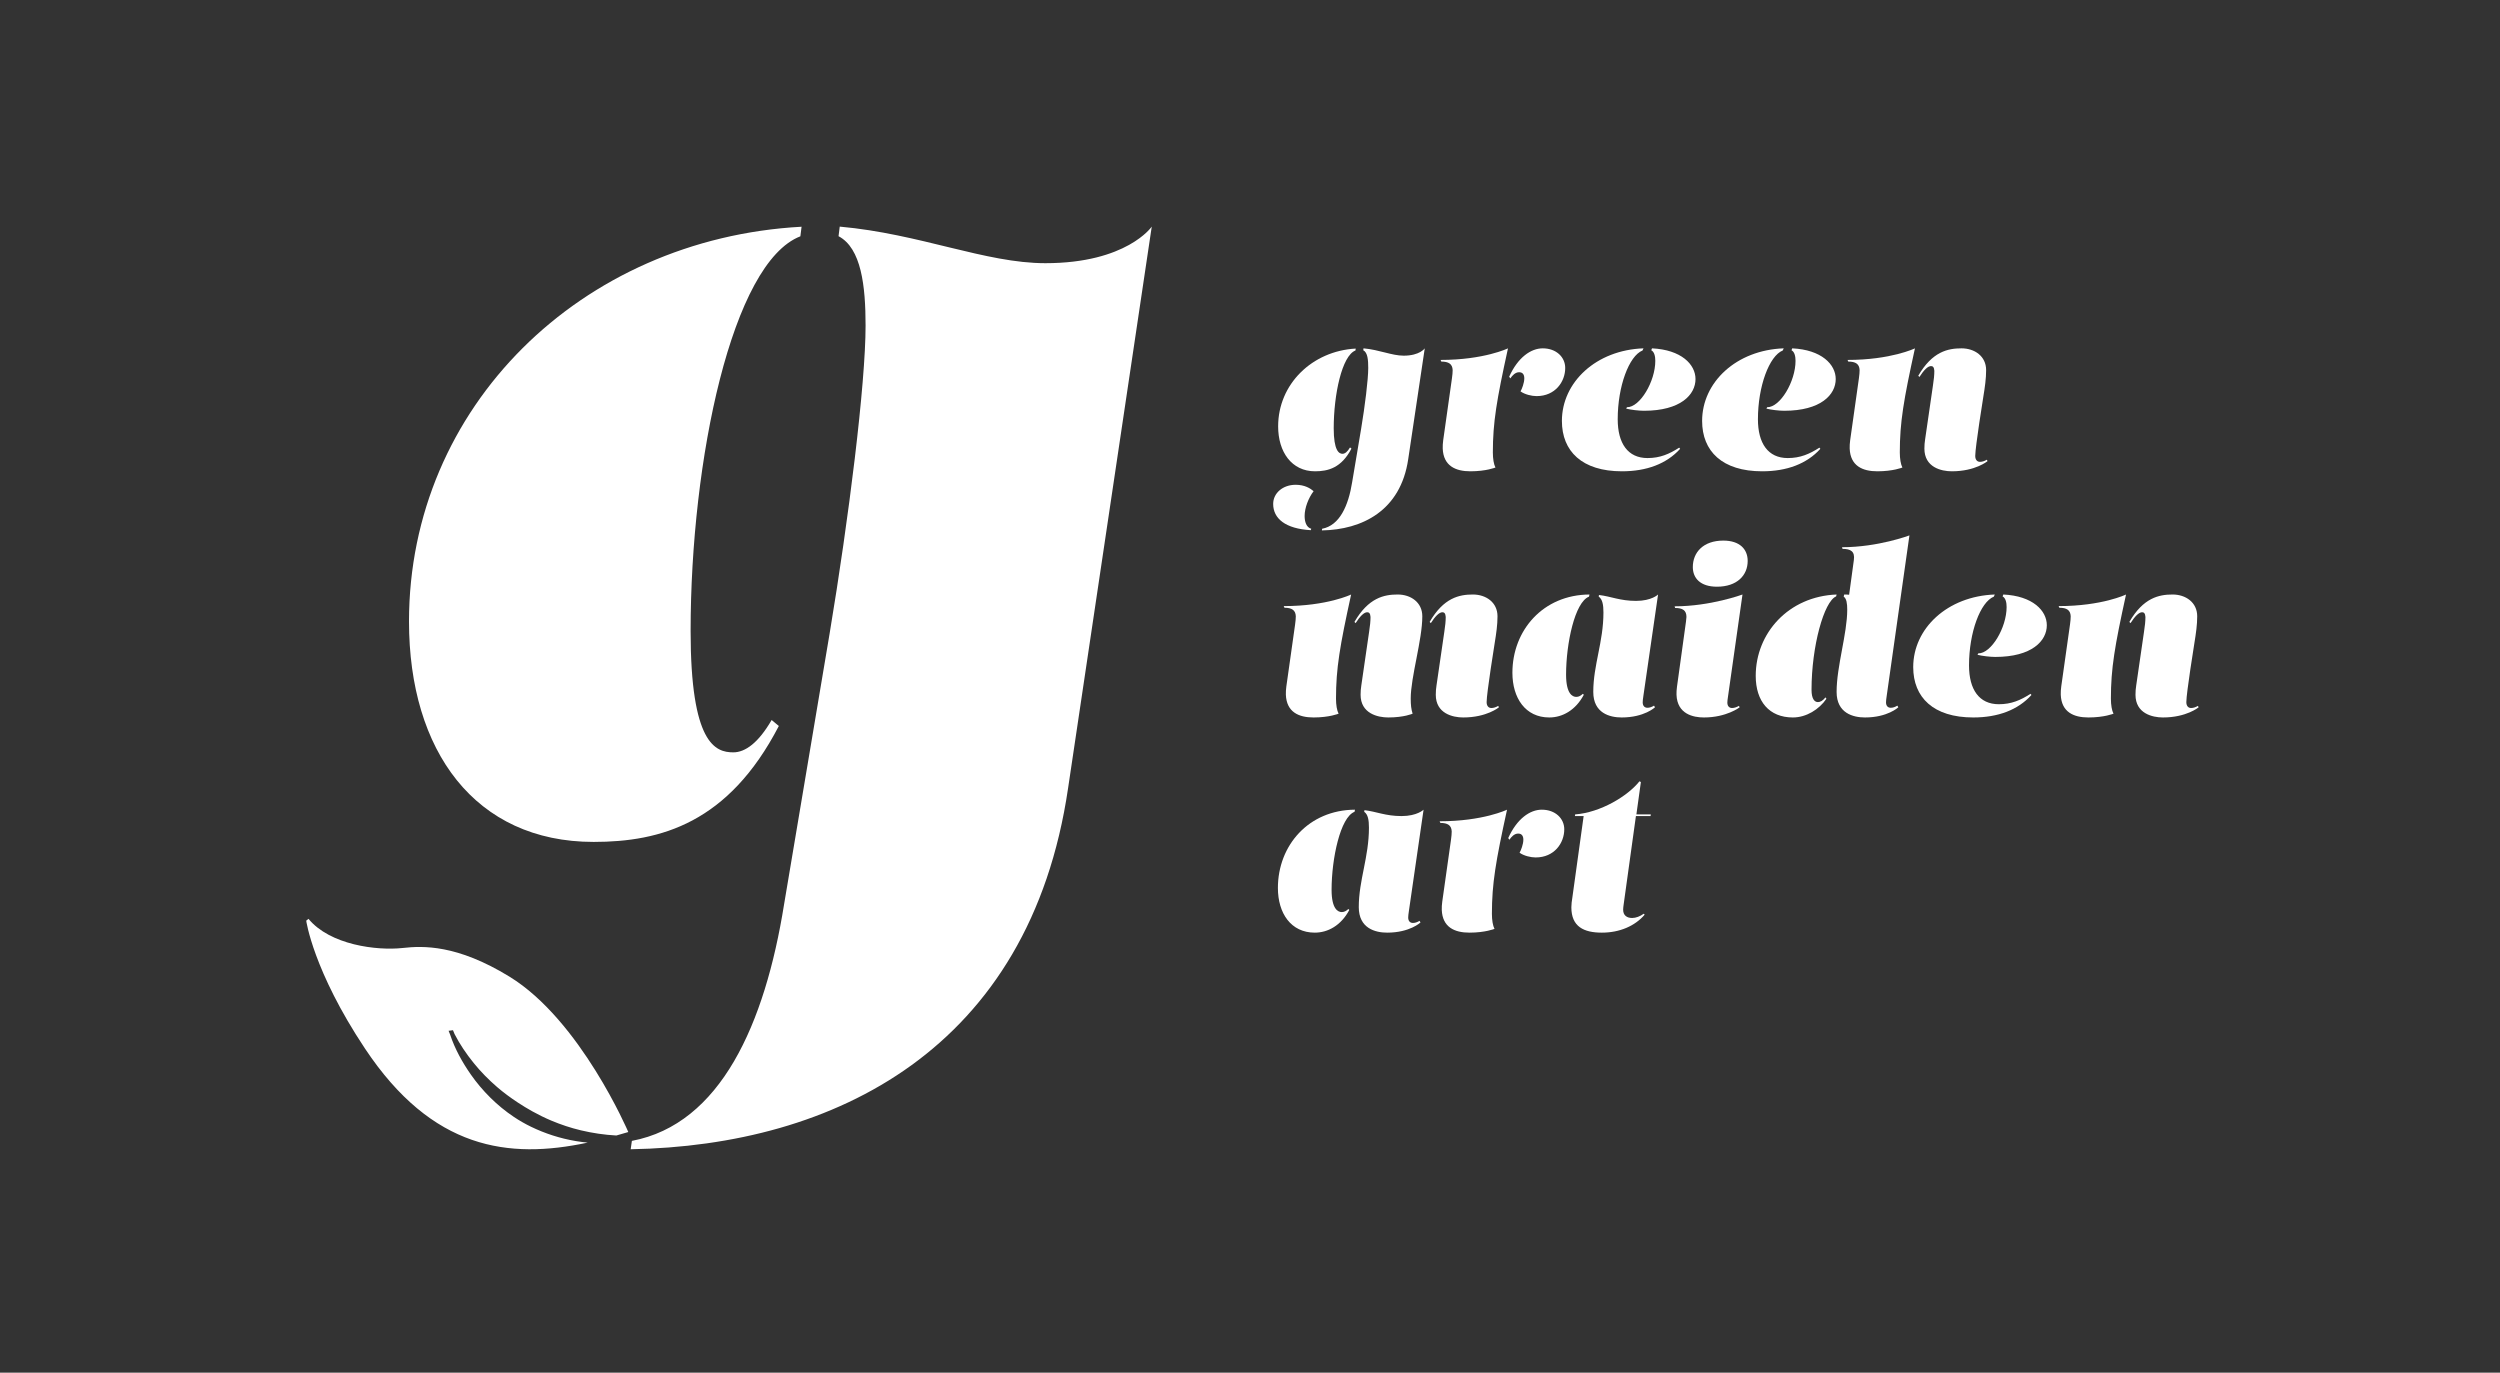<svg style="fill-rule:evenodd;clip-rule:evenodd;stroke-linejoin:round;stroke-miterlimit:2;" xml:space="preserve" xmlns:xlink="http://www.w3.org/1999/xlink" xmlns="http://www.w3.org/2000/svg" version="1.1" viewBox="0 0 3200 1757" height="100%" width="100%">
    <rect x="0" y="0" width="3200" height="1757" fill="#333333" stroke="none"/>
    <g transform="matrix(1,0,0,1,-14369.9,-14200.6)">
        <g>
            <g transform="matrix(1.823,0,0,1.823,26696.7,5170.48)">
                <g transform="matrix(0.698,0,0,0.698,-19317.6,3315.17)">
                    <g transform="matrix(1.149,0,0,0.871,18221.8,2493.16)">
                        <path style="fill:white;fill-rule:nonzero;" d="M983.606,234.876C945.514,237.607 915.702,275.84 915.702,324.724C915.702,354.218 927.503,376.611 947.998,376.611C959.591,376.611 971.184,372.515 979.879,350.394L978.637,349.029C976.36,354.218 974.083,356.402 972.012,356.402C968.907,356.402 964.353,352.579 964.353,326.908C964.353,287.856 971.598,243.069 983.399,237.061L983.606,234.876ZM944.685,442.973C940.338,441.334 938.889,434.78 938.889,428.226C938.889,418.94 942.201,407.471 946.756,399.551C943.857,396.274 938.889,392.177 931.022,392.177C919.843,392.177 911.355,401.736 911.355,414.298C911.355,431.23 922.12,442.973 944.271,444.611L944.685,442.973ZM954.001,444.884C989.195,444.065 1022.94,422.218 1029.57,362.683L1044.06,234.603C1044.06,234.603 1039.71,243.069 1025.63,243.069C1015.28,243.069 1004.31,236.242 990.437,234.603L990.23,236.788C994.164,239.519 994.578,248.258 994.578,257.27C994.578,270.651 991.68,301.238 988.367,327.455L980.5,389.173C977.188,416.483 969.528,439.149 954.208,442.973L954.001,444.884Z"></path>
                    </g>
                    <g transform="matrix(1.149,0,0,0.871,18221.8,2493.16)">
                        <path style="fill:white;fill-rule:nonzero;" d="M1119,269.286C1120.65,266.009 1123.35,262.186 1126.66,262.186C1129.97,262.186 1131.21,265.19 1131.21,269.286C1131.21,274.475 1129.14,281.575 1127.9,284.306C1131.63,287.856 1137.63,289.768 1141.98,289.768C1158.33,289.768 1167.03,273.109 1167.03,257.27C1167.03,244.708 1159.16,234.603 1147.36,234.603C1137.01,234.603 1125.62,244.981 1117.96,267.374L1119,269.286ZM1116.93,234.603C1116.93,234.603 1096.02,247.985 1057.93,247.985L1058.55,249.896C1064.96,249.896 1068.28,252.627 1068.49,259.728C1068.49,262.186 1068.28,265.463 1067.86,269.286L1060.2,340.836C1059.79,344.386 1059.79,347.117 1059.79,350.394C1060.41,370.33 1070.97,376.611 1084.01,376.611C1097.88,376.611 1105.96,372.242 1105.96,372.242C1104.51,368.691 1103.68,362.137 1103.68,354.764C1103.68,320.081 1106.99,294.41 1116.93,234.603Z"></path>
                    </g>
                    <g transform="matrix(1.149,0,0,0.871,18221.8,2493.16)">
                        <path style="fill:white;fill-rule:nonzero;" d="M1235.55,234.603C1194.15,236.515 1164.13,273.655 1164.13,318.443C1164.13,353.398 1181.73,376.611 1216.71,376.611C1238.45,376.611 1255.84,367.872 1267.64,350.667L1266.81,349.302C1258.12,356.675 1250.04,361.318 1239.07,361.318C1221.89,361.318 1212.99,344.386 1212.99,316.531C1212.99,278.298 1222.92,243.342 1234.72,237.061L1235.55,234.603ZM1242.38,236.788C1245.08,238.7 1245.9,243.888 1245.9,249.077C1245.9,272.836 1232.45,302.876 1221.06,302.603L1220.44,304.242C1224.37,305.607 1231.62,306.7 1235.97,306.7C1268.05,306.7 1281.1,288.129 1281.1,270.105C1281.1,253.174 1268.67,236.242 1243.01,234.603L1242.38,236.788Z"></path>
                    </g>
                    <g transform="matrix(1.149,0,0,0.871,18221.8,2493.16)">
                        <path style="fill:white;fill-rule:nonzero;" d="M1358.32,234.603C1316.91,236.515 1286.89,273.655 1286.89,318.443C1286.89,353.398 1304.49,376.611 1339.48,376.611C1361.21,376.611 1378.6,367.872 1390.4,350.667L1389.58,349.302C1380.88,356.675 1372.81,361.318 1361.84,361.318C1344.65,361.318 1335.75,344.386 1335.75,316.531C1335.75,278.298 1345.69,243.342 1357.49,237.061L1358.32,234.603ZM1365.15,236.788C1367.84,238.7 1368.67,243.888 1368.67,249.077C1368.67,272.836 1355.21,302.876 1343.82,302.603L1343.2,304.242C1347.14,305.607 1354.38,306.7 1358.73,306.7C1390.82,306.7 1403.86,288.129 1403.86,270.105C1403.86,253.174 1391.44,236.242 1365.77,234.603L1365.15,236.788Z"></path>
                    </g>
                    <g transform="matrix(1.149,0,0,0.871,18221.8,2493.16)">
                        <path style="fill:white;fill-rule:nonzero;" d="M1473.21,234.603C1473.21,234.603 1452.3,247.985 1414.21,247.985L1414.83,249.896C1421.25,249.896 1424.56,252.627 1424.77,259.728C1424.77,262.186 1424.56,265.463 1424.15,269.286L1416.49,340.836C1416.08,344.386 1416.08,347.117 1416.08,350.394C1416.7,370.33 1427.25,376.611 1440.3,376.611C1454.17,376.611 1462.24,372.242 1462.24,372.242C1460.79,368.691 1459.96,362.137 1459.96,354.764C1459.96,320.081 1463.28,294.41 1473.21,234.603ZM1477.15,267.647C1480.87,260.001 1484.39,255.085 1487.29,255.085C1488.95,255.085 1489.98,256.451 1490.19,260.547C1490.19,265.19 1489.78,270.924 1488.95,277.752L1482.12,339.744C1481.7,343.567 1481.49,346.025 1481.49,350.394C1481.49,371.969 1496.19,376.611 1505.51,376.611C1526.21,376.611 1536.77,364.868 1536.77,364.868L1536.15,363.23C1534.08,364.868 1532.01,365.687 1530.14,365.687C1527.66,365.687 1526,363.23 1526,358.86C1526,348.483 1533.04,290.86 1533.04,290.86C1534.49,279.117 1535.53,269.559 1535.53,259.728C1535.53,243.615 1525.38,234.603 1514,234.603C1501.99,234.603 1488.33,238.427 1476.11,266.282L1477.15,267.647Z"></path>
                    </g>
                </g>
                <g transform="matrix(0.698,0,0,0.698,-19317.6,3337.26)">
                    <g>
                        <g>
                            <g>
                                <g transform="matrix(1.149,0,0,0.871,18222.2,2489.22)">
                                    <path style="fill:white;fill-rule:nonzero;" d="M979.258,487.09C979.258,487.09 958.349,500.472 920.257,500.472L920.878,502.384C927.296,502.384 930.608,505.115 930.815,512.215C930.815,514.673 930.608,517.95 930.194,521.773L922.534,593.323C922.12,596.873 922.12,599.604 922.12,602.882C922.741,622.817 933.299,629.098 946.342,629.098C960.212,629.098 968.286,624.729 968.286,624.729C966.837,621.179 966.009,614.624 966.009,607.251C966.009,572.568 969.321,546.898 979.258,487.09ZM1031.43,607.251C1031.43,582.4 1041.57,539.524 1041.57,512.215C1041.57,496.102 1031.43,487.09 1020.04,487.09C1008.03,487.09 994.371,490.914 982.156,518.769L983.192,520.135C986.918,512.488 990.437,507.572 993.336,507.572C994.992,507.572 996.027,508.938 996.234,513.034C996.234,517.677 995.82,523.412 994.992,530.239L988.16,592.231C987.746,596.054 987.539,598.512 987.539,602.882C987.539,624.456 1002.45,629.098 1011.76,629.098C1025.63,629.098 1033.08,624.729 1033.08,624.729C1031.84,619.54 1031.43,614.624 1031.43,607.251ZM1049.03,520.135C1052.75,512.488 1056.27,507.572 1059.17,507.572C1060.83,507.572 1061.86,508.938 1062.07,513.034C1062.07,517.677 1061.65,523.412 1060.83,530.239L1053.99,592.231C1053.58,596.054 1053.37,598.512 1053.37,602.882C1053.37,624.456 1068.07,629.098 1077.39,629.098C1098.09,629.098 1108.65,617.355 1108.65,617.355L1108.03,615.717C1105.96,617.355 1103.89,618.175 1102.02,618.175C1099.54,618.175 1097.88,615.717 1097.88,611.347C1097.88,600.97 1104.92,543.347 1104.92,543.347C1106.37,531.604 1107.4,522.046 1107.4,512.215C1107.4,496.102 1097.26,487.09 1085.88,487.09C1073.87,487.09 1060.2,490.914 1047.99,518.769L1049.03,520.135Z"></path>
                                </g>
                                <g transform="matrix(1.149,0,0,0.871,18222.2,2489.22)">
                                    <path style="fill:white;fill-rule:nonzero;" d="M1182.14,601.789C1180.28,603.974 1178.62,605.339 1176.34,605.339C1173.03,605.339 1167.44,601.789 1167.44,579.669C1167.44,543.621 1175.1,495.829 1187.52,489.548L1187.94,487.09C1147.36,487.364 1120.45,528.327 1120.45,577.484C1120.45,606.705 1131.83,629.098 1152.74,629.098C1164.13,629.098 1175.72,620.906 1182.97,602.882L1182.14,601.789ZM1216.09,629.098C1235.97,629.098 1245.28,617.355 1245.28,617.355L1244.45,615.444C1242.38,617.082 1240.52,617.902 1238.66,617.902C1236.17,617.902 1234.52,615.717 1234.52,611.62C1234.52,609.982 1234.72,607.524 1235.14,603.974L1247.97,487.09C1247.97,487.09 1242.38,494.464 1228.72,494.464C1214.64,494.464 1206.78,489.275 1196.22,487.637L1196.01,489.548C1199.32,492.552 1200.15,499.106 1200.15,507.845C1200.15,541.982 1191.25,568.472 1191.25,599.604C1191.25,624.183 1205.74,629.098 1216.09,629.098Z"></path>
                                </g>
                                <g transform="matrix(1.149,0,0,0.871,18222.2,2489.22)">
                                    <path style="fill:white;fill-rule:nonzero;" d="M1299.52,478.078C1317.12,478.078 1326.43,464.97 1326.43,448.311C1326.43,434.93 1319.6,424.825 1305.11,424.825C1287.51,424.825 1278.4,438.48 1278.4,455.412C1278.4,468.247 1285.03,478.078 1299.52,478.078ZM1321.88,487.09C1321.88,487.09 1293.93,500.745 1262.46,500.745L1262.88,502.657C1269.5,502.657 1272.82,505.388 1272.82,513.034C1272.82,514.127 1272.61,516.584 1272.4,518.496L1264.54,593.596C1264.12,597.147 1264.12,599.878 1264.12,602.882C1264.74,625.275 1278.82,629.098 1288.13,629.098C1308.01,629.098 1319.4,617.355 1319.4,617.355L1318.78,615.717C1316.91,617.082 1314.84,618.175 1312.77,618.175C1310.29,618.175 1308.63,615.99 1308.63,611.894C1308.63,610.255 1308.84,608.07 1309.25,604.52L1321.88,487.09Z"></path>
                                </g>
                                <g transform="matrix(1.149,0,0,0.871,18222.2,2489.22)">
                                    <path style="fill:white;fill-rule:nonzero;" d="M1542.77,487.09C1501.37,489.002 1471.35,526.143 1471.35,570.93C1471.35,605.886 1488.95,629.098 1523.93,629.098C1545.67,629.098 1563.06,620.359 1574.86,603.155L1574.03,601.789C1565.34,609.163 1557.27,613.805 1546.29,613.805C1529.11,613.805 1520.21,596.873 1520.21,569.018C1520.21,530.785 1530.14,495.829 1541.94,489.548L1542.77,487.09ZM1549.61,489.275C1552.3,491.187 1553.12,496.376 1553.12,501.564C1553.12,525.323 1539.67,555.363 1528.28,555.09L1527.66,556.729C1531.59,558.094 1538.84,559.187 1543.19,559.187C1575.28,559.187 1588.32,540.616 1588.32,522.592C1588.32,505.661 1575.9,488.729 1550.23,487.09L1549.61,489.275Z"></path>
                                </g>
                                <g transform="matrix(1.149,0,0,0.871,18222.2,2489.22)">
                                    <path style="fill:white;fill-rule:nonzero;" d="M1657.67,487.09C1657.67,487.09 1636.76,500.472 1598.67,500.472L1599.29,502.384C1605.71,502.384 1609.02,505.115 1609.23,512.215C1609.23,514.673 1609.02,517.95 1608.61,521.773L1600.95,593.323C1600.53,596.873 1600.53,599.604 1600.53,602.882C1601.15,622.817 1611.71,629.098 1624.75,629.098C1638.62,629.098 1646.7,624.729 1646.7,624.729C1645.25,621.179 1644.42,614.624 1644.42,607.251C1644.42,572.568 1647.73,546.898 1657.67,487.09ZM1661.6,520.135C1665.33,512.488 1668.85,507.572 1671.75,507.572C1673.4,507.572 1674.44,508.938 1674.65,513.034C1674.65,517.677 1674.23,523.412 1673.4,530.239L1666.57,592.231C1666.16,596.054 1665.95,598.512 1665.95,602.882C1665.95,624.456 1680.65,629.098 1689.97,629.098C1710.67,629.098 1721.23,617.355 1721.23,617.355L1720.61,615.717C1718.54,617.355 1716.47,618.175 1714.6,618.175C1712.12,618.175 1710.46,615.717 1710.46,611.347C1710.46,600.97 1717.5,543.347 1717.5,543.347C1718.95,531.604 1719.98,522.046 1719.98,512.215C1719.98,496.102 1709.84,487.09 1698.45,487.09C1686.45,487.09 1672.78,490.914 1660.57,518.769L1661.6,520.135Z"></path>
                                </g>
                            </g>
                            <g transform="matrix(1.149,0,0,0.871,18222.2,2489.22)">
                                <path style="fill:white;fill-rule:nonzero;" d="M1394.55,605.886C1392.27,609.709 1389.99,611.347 1387.92,611.347C1385.02,611.347 1382.33,607.797 1382.33,597.147C1382.33,546.625 1393.3,495.01 1403.86,489.275L1404.28,487.09C1362.04,489.275 1333.47,531.878 1333.47,581.034C1333.47,610.528 1345.27,629.098 1365.98,629.098C1377.78,629.098 1388.95,619.813 1395.37,607.524L1394.55,605.886ZM1413.59,504.568C1413.59,532.424 1404.28,569.837 1404.28,599.604C1404.28,624.183 1418.77,629.098 1429.12,629.098C1448.99,629.098 1458.31,617.355 1458.31,617.355L1457.48,615.444C1455.41,617.082 1453.55,617.902 1451.68,617.902C1449.2,617.902 1447.54,615.717 1447.54,611.62C1447.54,609.982 1447.75,607.524 1448.16,603.974L1468.04,418.817C1468.04,418.817 1440.71,432.472 1409.04,432.472L1409.45,434.384C1416.7,434.384 1420.42,437.388 1419.39,447.219L1415.25,487.364C1413.59,487.09 1412.35,487.09 1410.9,487.09L1410.49,489.548C1412.97,491.733 1413.59,497.468 1413.59,504.568Z"></path>
                            </g>
                        </g>
                    </g>
                </g>
                <g transform="matrix(0.698,0,0,0.698,-19317.6,3332.38)">
                    <g transform="matrix(1.149,0,0,0.871,18221.8,2492.75)">
                        <path style="fill:white;fill-rule:nonzero;" d="M977.188,854.276C975.325,856.461 973.669,857.827 971.391,857.827C968.079,857.827 962.489,854.276 962.489,832.156C962.489,796.108 970.149,748.317 982.571,742.035L982.985,739.578C942.408,739.851 915.495,780.815 915.495,829.971C915.495,859.192 926.882,881.586 947.791,881.586C959.177,881.586 970.77,873.393 978.016,855.369L977.188,854.276ZM1011.14,881.586C1031.01,881.586 1040.33,869.843 1040.33,869.843L1039.5,867.931C1037.43,869.57 1035.57,870.389 1033.7,870.389C1031.22,870.389 1029.57,868.204 1029.57,864.108C1029.57,862.469 1029.77,860.011 1030.19,856.461L1043.02,739.578C1043.02,739.578 1037.43,746.951 1023.77,746.951C1009.69,746.951 1001.82,741.762 991.265,740.124L991.058,742.035C994.371,745.039 995.199,751.594 995.199,760.333C995.199,794.469 986.297,820.959 986.297,852.092C986.297,876.67 1000.79,881.586 1011.14,881.586Z"></path>
                    </g>
                    <g transform="matrix(1.149,0,0,0.871,18221.8,2492.75)">
                        <path style="fill:white;fill-rule:nonzero;" d="M1118.17,774.26C1119.83,770.983 1122.52,767.16 1125.83,767.16C1129.14,767.16 1130.38,770.164 1130.38,774.26C1130.38,779.449 1128.31,786.549 1127.07,789.28C1130.8,792.831 1136.8,794.742 1141.15,794.742C1157.5,794.742 1166.2,778.084 1166.2,762.244C1166.2,749.682 1158.33,739.578 1146.53,739.578C1136.18,739.578 1124.8,749.955 1117.13,772.349L1118.17,774.26ZM1116.1,739.578C1116.1,739.578 1095.19,752.959 1057.1,752.959L1057.72,754.871C1064.14,754.871 1067.45,757.602 1067.66,764.702C1067.66,767.16 1067.45,770.437 1067.04,774.26L1059.38,845.81C1058.96,849.361 1058.96,852.092 1058.96,855.369C1059.58,875.304 1070.14,881.586 1083.18,881.586C1097.05,881.586 1105.13,877.216 1105.13,877.216C1103.68,873.666 1102.85,867.112 1102.85,859.738C1102.85,825.055 1106.16,799.385 1116.1,739.578Z"></path>
                    </g>
                    <g transform="matrix(1.149,0,0,0.871,18221.8,2492.75)">
                        <path style="fill:white;fill-rule:nonzero;" d="M1235.76,859.738C1232.65,862.742 1228.93,864.654 1225.62,864.654C1221.27,864.654 1217.75,861.923 1217.75,855.096C1217.75,853.73 1217.95,850.999 1218.16,849.361L1228.93,746.951L1241.76,746.951L1241.97,745.039L1229.34,745.039L1233.28,707.626L1232.03,706.807C1221.68,724.011 1197.87,742.855 1175.72,745.039L1175.52,746.951L1183.17,746.951L1173.24,841.441C1172.82,844.718 1172.41,848.814 1172.41,852.365C1172.41,874.758 1183.38,881.586 1199.12,881.586C1214.64,881.586 1228.1,873.939 1236.59,860.831L1235.76,859.738Z"></path>
                    </g>
                </g>
                <g transform="matrix(0.614,0,0,0.614,-10610.9,3272.33)">
                    <path style="fill:white;" d="M7185.49,2997.24L7184.12,3008.2C7106.01,3038.35 7058.61,3263.67 7058.61,3459.63C7058.61,3588.45 7086.86,3598.32 7107.41,3598.32C7121.12,3598.32 7136.19,3587.36 7151.26,3561.32L7159.49,3568.17C7101.93,3679.17 7024.49,3700.74 6947.75,3700.74C6812.08,3700.74 6736.57,3596.67 6736.57,3448.67C6736.57,3203.37 6933.34,3010.94 7185.49,2997.24ZM6990.07,4052.2L6991.45,4042.61C7092.85,4023.42 7143.58,3909.12 7165.5,3772.08L7217.58,3462.38C7239.5,3330.82 7258.69,3177.34 7258.69,3110.19C7258.69,3064.97 7253.81,3021.77 7227.77,3008.07L7229.14,2997.11C7320.96,3005.33 7395.73,3038.93 7464.24,3038.93C7557.43,3038.93 7585.94,2997.11 7585.94,2997.11L7490.28,3639.15C7446.43,3937.89 7223.04,4048.09 6990.07,4052.2ZM6973.69,4036.47C6959.85,4035.72 6946.27,4033.67 6933.17,4030.56C6921.39,4027.76 6910.07,4023.95 6899.23,4019.4C6891.71,4016.23 6884.59,4012.69 6877.58,4008.82C6871.89,4005.66 6866.37,4002.28 6860.99,3998.75C6852.68,3993.28 6844.71,3987.42 6837.31,3981.04C6827.57,3972.62 6818.5,3963.42 6810.56,3953.58C6802.24,3943.25 6794.62,3932.16 6788.66,3920.45L6786.87,3916.06L6781.84,3916.72L6783.61,3921.14C6788.98,3937.35 6797.45,3952.64 6807.26,3966.71C6813.83,3976.13 6821.31,3984.97 6829.6,3993.18C6837.74,4001.24 6846.69,4008.65 6856.45,4015.18C6862.71,4019.37 6869.3,4023.15 6876.23,4026.51C6892,4034.14 6909.21,4039.79 6927.38,4042.84C6931.85,4043.59 6936.38,4044.18 6940.94,4044.6C6850.44,4063.88 6763.21,4052.73 6686.21,3937.01C6626.86,3847.8 6619.04,3790.81 6619.04,3790.81L6621.62,3788.69C6646.18,3818.54 6699.71,3825.3 6729.35,3822.03C6752.41,3819.49 6791.3,3817.87 6851.53,3854.84C6932.8,3904.72 6987.35,4032.5 6987.35,4032.5C6982.79,4033.87 6978.24,4035.19 6973.69,4036.47Z"></path>
                </g>
            </g>
            <g transform="matrix(27.473,0,0,33.749,-150032,-109714)">
                <rect style="fill:none;" height="52.058" width="116.478" y="3671.65" x="5984.11"></rect>
            </g>
        </g>
    </g>
</svg>
